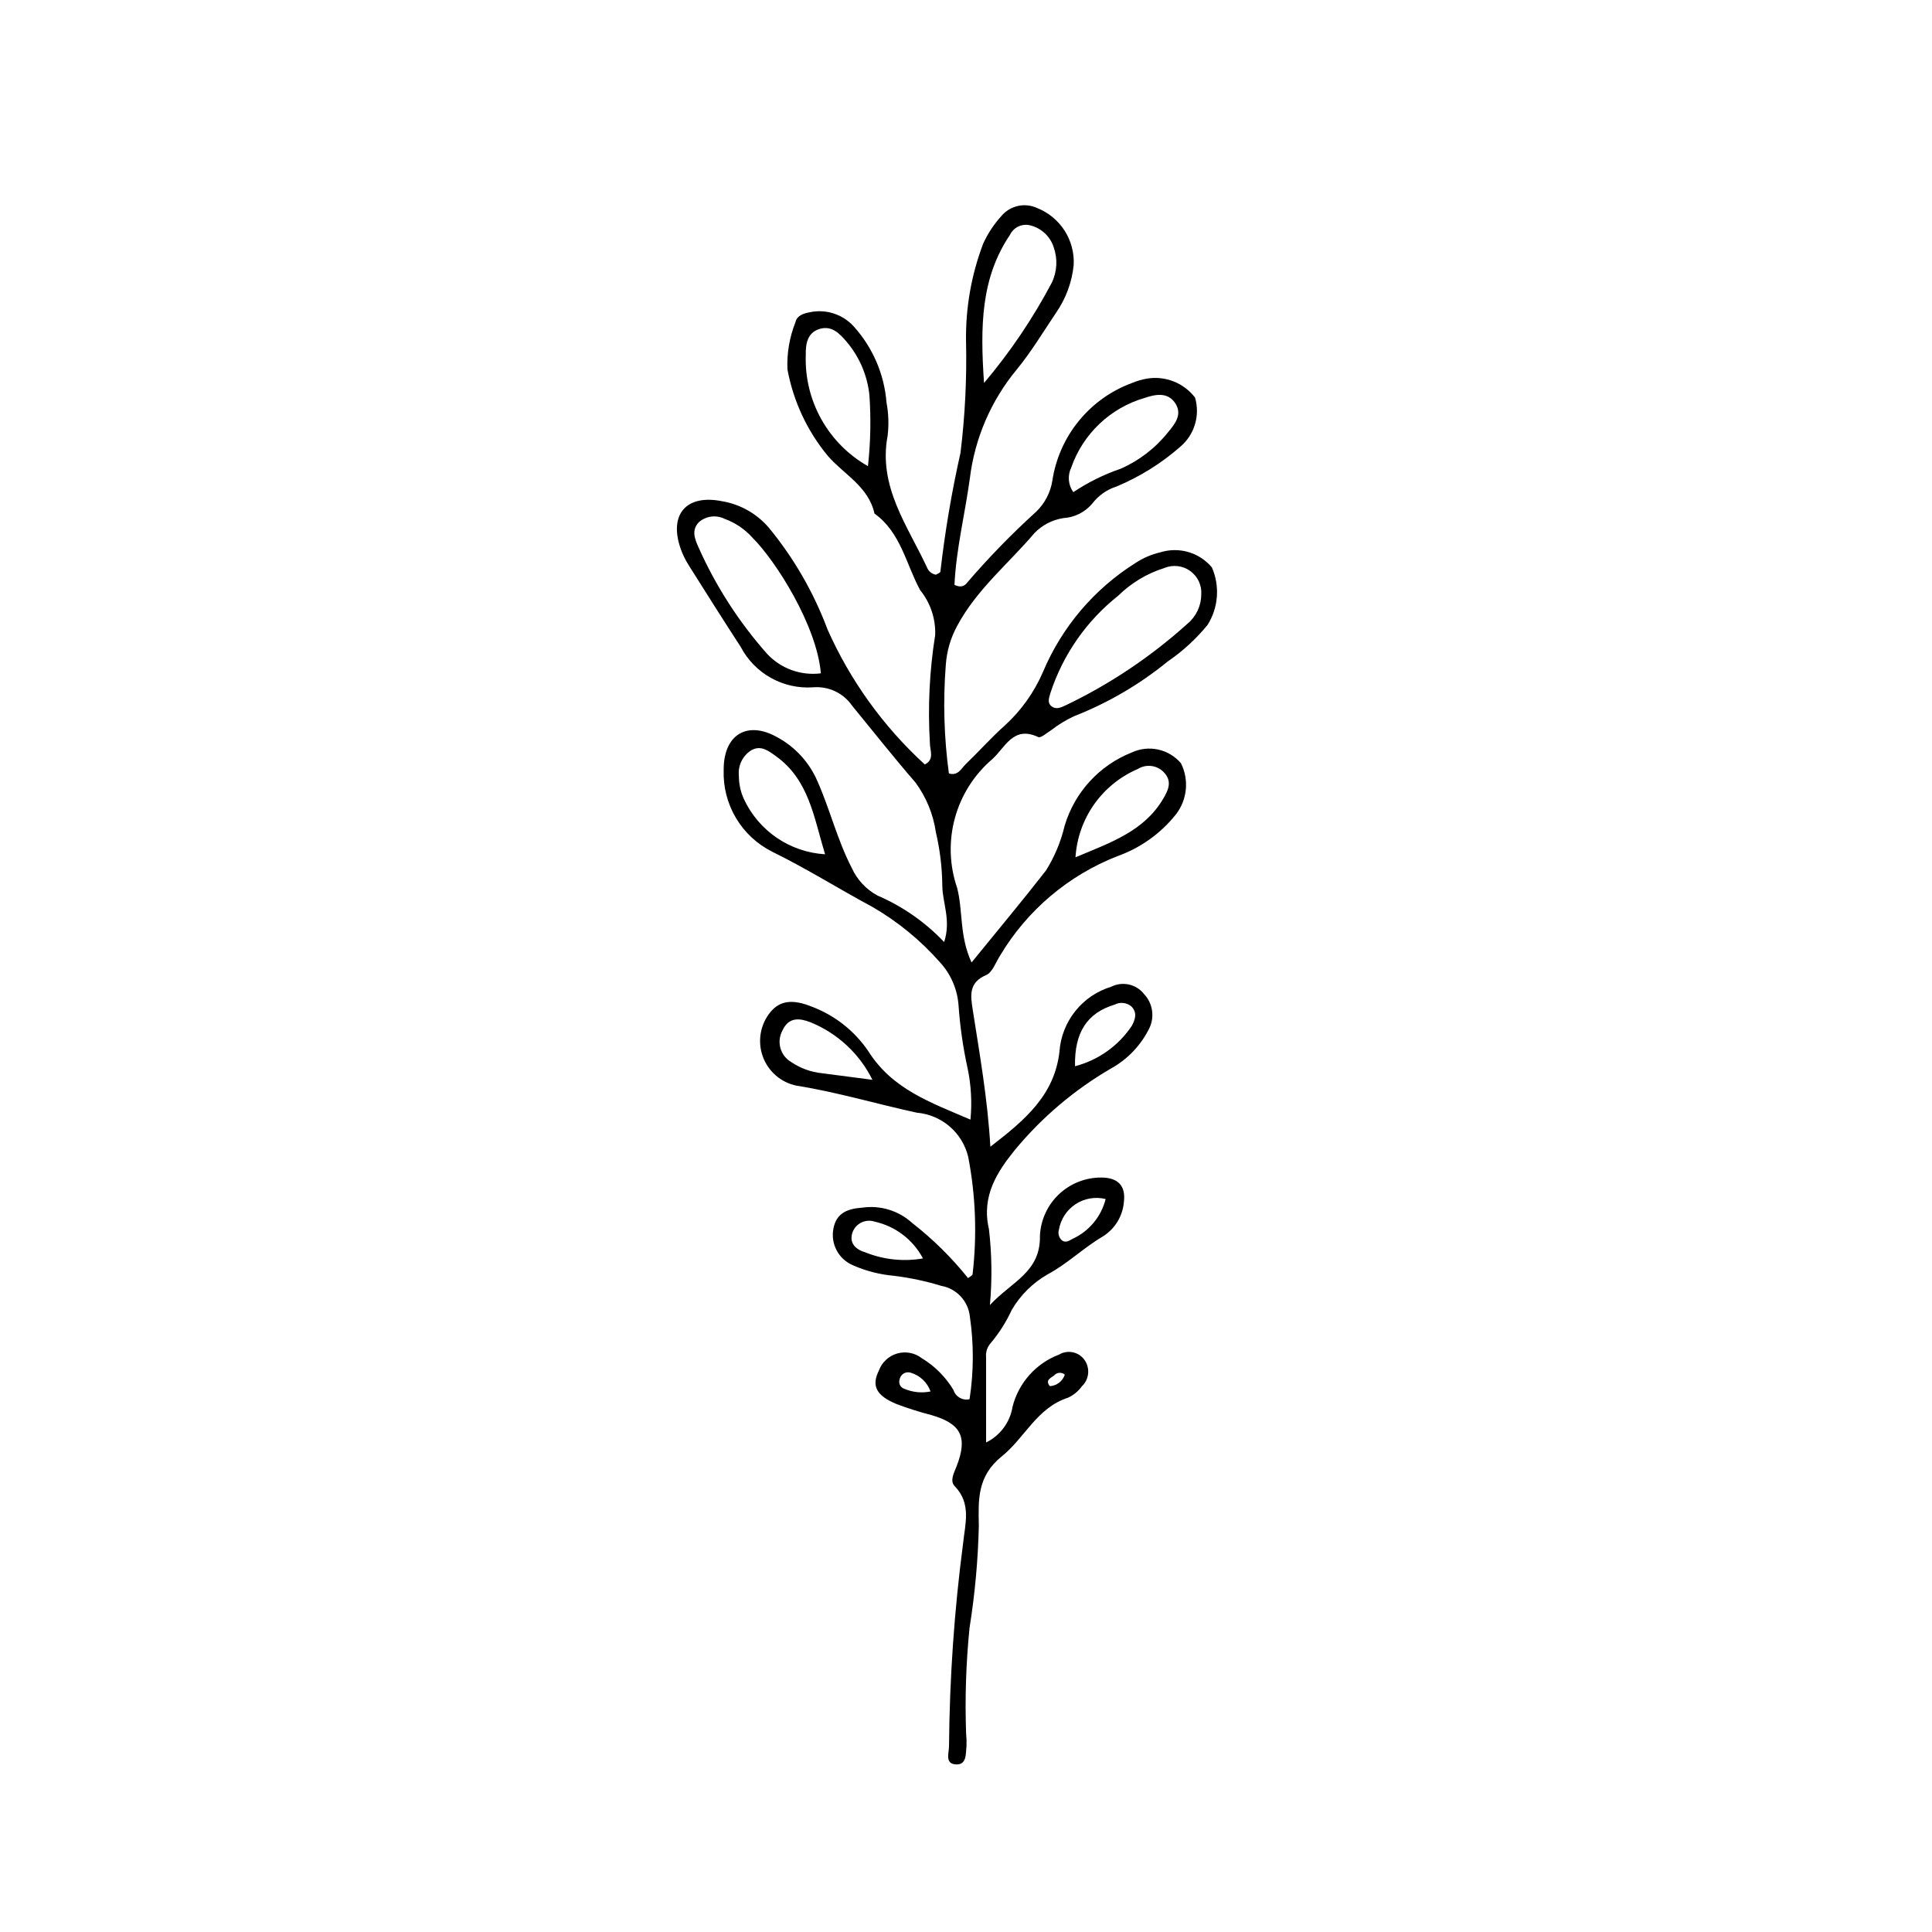 <?xml version="1.0" encoding="UTF-8"?>
<!-- The Best Svg Icon site in the world: iconSvg.co, Visit us! https://iconsvg.co -->
<svg fill="#000000" width="800px" height="800px" version="1.1" viewBox="144 144 512 512" xmlns="http://www.w3.org/2000/svg">
 <path d="m401.47 399.07c7.066-8.695 13.559-16.457 19.766-24.434h-0.004c2.262-3.637 3.914-7.613 4.902-11.781 2.629-8.867 9.188-16.031 17.785-19.438 4.5-2.098 9.84-0.926 13.051 2.856 2.188 4.394 1.672 9.652-1.328 13.535-4.023 5.062-9.387 8.895-15.477 11.07-13.035 5.086-24 14.375-31.152 26.398-1.145 1.797-2.019 4.418-3.672 5.121-4.766 2.035-4.117 5.609-3.539 9.312 1.82 11.703 3.906 23.363 4.656 36.18 9.281-7.148 17.023-13.723 18.32-25.273l-0.008 0.004c0.293-3.906 1.758-7.629 4.207-10.688 2.445-3.055 5.758-5.301 9.504-6.438 2.996-1.508 6.637-0.695 8.707 1.941 2.266 2.406 2.84 5.953 1.449 8.953-2.234 4.59-5.836 8.375-10.309 10.832-9.641 5.617-18.215 12.887-25.332 21.477-4.602 5.707-8.992 12.168-6.918 21.027v0.004c0.781 6.68 0.867 13.422 0.258 20.121 5.852-6.297 13.438-8.691 13.258-18.348h-0.004c0.195-4.184 2-8.129 5.039-11.008 3.043-2.879 7.078-4.465 11.266-4.43 4.375 0.023 6.469 2.168 5.953 6.422-0.297 3.816-2.414 7.258-5.684 9.246-5.051 2.981-9.242 7.137-14.441 9.938-3.988 2.258-7.305 5.535-9.609 9.496-1.457 3.148-3.32 6.094-5.547 8.754-0.914 1.004-1.367 2.344-1.246 3.695 0.008 7.379 0.004 14.762 0.004 22.656 3.738-1.828 6.356-5.363 7.012-9.473 1.609-6.34 6.207-11.496 12.316-13.816 2.156-1.281 4.926-0.809 6.531 1.117 1.781 2.188 1.566 5.379-0.492 7.309-0.941 1.301-2.207 2.34-3.672 3.004-8.211 2.644-11.488 10.684-17.504 15.512-6.574 5.277-6.25 11.539-6.117 18.34l0.004-0.004c-0.207 9.09-1.027 18.156-2.465 27.133-0.938 9.316-1.242 18.68-0.906 28.035 0.105 1.062 0.141 2.133 0.105 3.203-0.227 2.031 0.117 5.066-2.707 4.961-3.18-0.117-1.887-3.07-1.926-5.059 0.152-17.895 1.395-35.762 3.723-53.504 0.516-5.094 2.273-10.535-2.199-15.152-1.391-1.434-0.215-3.504 0.477-5.285 3.004-7.734 1.215-11.289-6.625-13.566h-0.004c-3.098-0.805-6.156-1.766-9.156-2.887-5.539-2.254-6.828-4.871-4.801-8.938h-0.004c0.809-2.188 2.609-3.859 4.848-4.508 2.242-0.645 4.656-0.188 6.504 1.234 3.453 2.086 6.34 4.984 8.418 8.441 0.555 1.805 2.418 2.871 4.258 2.434 1.121-7.231 1.152-14.59 0.09-21.832-0.398-4.121-3.492-7.473-7.57-8.199-4.09-1.25-8.281-2.144-12.523-2.668-3.738-0.324-7.398-1.254-10.832-2.762-3.852-1.59-6.047-5.68-5.238-9.766 0.793-4.184 3.805-5.25 7.652-5.535h-0.004c4.812-0.691 9.68 0.812 13.262 4.094 5.473 4.269 10.43 9.164 14.77 14.582 0.488-0.402 1.152-0.676 1.199-1.027h-0.004c1.207-10.352 0.82-20.828-1.148-31.059-0.742-3.144-2.461-5.973-4.906-8.082-2.445-2.109-5.496-3.394-8.715-3.672-10.621-2.297-21.055-5.438-31.836-7.152v0.004c-4.168-0.836-7.594-3.805-9.016-7.812-1.418-4.012-0.629-8.473 2.082-11.746 2.477-2.965 5.828-3.484 10.988-1.367l0.004-0.004c6.066 2.297 11.277 6.414 14.918 11.785 6.356 10.09 16.512 13.586 27.07 18.129 0.43-4.543 0.176-9.129-0.758-13.598-1.207-5.481-2.008-11.039-2.398-16.637-0.301-4.297-2.059-8.359-4.981-11.52-5.113-5.785-11.121-10.711-17.801-14.586-8.898-4.773-17.422-10.156-26.566-14.637h0.004c-3.996-1.988-7.34-5.086-9.625-8.922-2.289-3.832-3.426-8.246-3.277-12.707-0.074-9.387 6.199-13.25 14.215-8.719h0.004c4.711 2.555 8.434 6.613 10.574 11.523 3.375 7.574 5.305 15.676 9.141 23.086 1.414 3.133 3.816 5.711 6.84 7.34 6.66 2.867 12.668 7.059 17.652 12.32 1.875-5.758-0.418-10.301-0.484-14.84-0.043-4.82-0.617-9.617-1.719-14.305-0.691-4.75-2.539-9.254-5.383-13.121-5.762-6.648-11.219-13.559-16.797-20.363-2.324-3.367-6.273-5.227-10.348-4.879-3.894 0.27-7.785-0.598-11.191-2.504-3.406-1.902-6.188-4.762-7.996-8.219-4.656-7.16-9.215-14.383-13.766-21.613h0.004c-0.859-1.348-1.566-2.781-2.109-4.277-3.273-9.211 1.449-14.691 11.113-12.668v-0.004c4.773 0.848 9.102 3.328 12.246 7.019 6.633 8.062 11.883 17.176 15.535 26.957 6.039 13.562 14.812 25.734 25.766 35.754 2.652-1.332 1.355-3.734 1.352-5.637l0.004 0.004c-0.586-9.578-0.117-19.191 1.398-28.664 0.156-4.301-1.25-8.516-3.961-11.863-3.769-6.894-5.144-15.352-12.129-20.332-1.57-7.144-8.008-10.305-12.32-15.23-5.488-6.617-9.188-14.535-10.746-22.988-0.18-4.281 0.551-8.551 2.141-12.527 0.328-1.664 2.074-2.301 3.727-2.586v-0.004c4.273-0.934 8.719 0.477 11.668 3.707 5.062 5.586 8.129 12.695 8.719 20.211 0.547 2.898 0.648 5.863 0.297 8.789-2.543 13.508 5.269 23.797 10.441 34.918 0.395 1.008 1.289 1.738 2.356 1.914 0.41-0.262 1.164-0.508 1.184-0.797 1.215-10.594 2.992-21.113 5.332-31.516 1.203-9.809 1.695-19.691 1.465-29.57-0.133-8.844 1.414-17.633 4.562-25.898 1.219-2.652 2.836-5.102 4.797-7.266 2.32-2.773 6.219-3.644 9.5-2.121 2.984 1.188 5.519 3.277 7.258 5.977 1.734 2.703 2.578 5.879 2.414 9.086-0.449 4.543-2.047 8.895-4.644 12.645-3.434 5.098-6.609 10.418-10.5 15.148-6.777 8.203-11.07 18.172-12.367 28.734-1.293 9.48-3.644 18.82-4.082 28.273 1.5 0.707 2.519 0.449 3.227-0.441 5.738-6.699 11.895-13.027 18.43-18.953 2.281-2.199 3.781-5.082 4.277-8.207 0.883-5.848 3.324-11.344 7.074-15.914 3.746-4.574 8.66-8.047 14.219-10.055 1.223-0.504 2.5-0.871 3.805-1.098 4.84-0.797 9.73 1.133 12.719 5.023 1.391 4.719-0.125 9.812-3.871 13.004-5.027 4.418-10.746 7.988-16.926 10.566-2.543 0.805-4.781 2.375-6.402 4.492-1.914 2.301-4.695 3.703-7.68 3.883-2.93 0.445-5.629 1.844-7.684 3.981-6.879 8.102-15.242 14.867-20.445 24.527h0.004c-1.77 3.223-2.809 6.797-3.051 10.465-0.746 9.566-0.469 19.188 0.824 28.695 2.449 0.73 3.293-1.344 4.512-2.512 3.473-3.332 6.676-6.957 10.258-10.156v0.004c4.363-3.965 7.828-8.812 10.16-14.227 5.012-11.91 13.57-21.992 24.508-28.871 2-1.324 4.219-2.281 6.555-2.824 4.953-1.566 10.367 0.008 13.707 3.988 2.16 4.961 1.727 10.664-1.148 15.242-3.047 3.723-6.609 6.988-10.578 9.699-7.449 6.082-15.801 10.965-24.758 14.473-2.18 1.008-4.238 2.266-6.137 3.742-1.129 0.688-2.707 2.133-3.406 1.801-6.652-3.137-8.758 2.824-12.223 5.898v0.004c-4.773 4.09-8.211 9.523-9.863 15.59-1.656 6.066-1.449 12.492 0.586 18.441 1.602 6.102 0.559 12.703 3.836 19.805zm60.875-97.504c0.176-2.449-0.93-4.812-2.922-6.246-1.992-1.438-4.586-1.738-6.852-0.793-4.598 1.438-8.785 3.953-12.219 7.332-8.371 6.621-14.613 15.559-17.949 25.699-0.316 1.199-1.039 2.68 0.34 3.672 1.23 0.887 2.508 0.223 3.731-0.344v0.004c11.73-5.621 22.59-12.906 32.246-21.625 2.285-1.906 3.609-4.723 3.625-7.699zm-100.81 20.871c-1.047-12.508-11.789-29.66-18.25-36.082-1.988-2.18-4.481-3.848-7.254-4.856-2.223-1.102-4.891-0.77-6.777 0.84-2.086 2.117-1.145 4.465-0.145 6.703 4.574 10.27 10.691 19.773 18.141 28.188 3.641 3.945 8.965 5.883 14.285 5.207zm43.242-76.941c6.926-8.188 12.945-17.098 17.957-26.578 1.414-2.938 1.598-6.32 0.508-9.395-0.926-2.863-3.258-5.051-6.176-5.793-2.164-0.566-4.426 0.473-5.402 2.484-7.758 11.504-7.906 24.285-6.887 39.281zm-30.762 22.039c0.695-6.238 0.824-12.527 0.391-18.789-0.547-5.305-2.707-10.316-6.195-14.355-1.73-2.004-3.731-4.078-6.781-3.285-3.637 0.945-3.945 4.301-3.894 7.078-0.188 5.93 1.246 11.801 4.152 16.973 2.902 5.172 7.168 9.453 12.328 12.379zm54.422 6.891c3.898-2.606 8.121-4.691 12.559-6.211 4.891-2.148 9.188-5.453 12.52-9.633 1.844-2.215 3.961-4.777 1.871-7.82-2.055-2.996-5.402-2.191-8.047-1.309-9.098 2.641-16.352 9.527-19.461 18.477-1.016 2.106-0.801 4.594 0.559 6.496zm-65.789 95.965c-3.019-10.027-4.316-19.734-13-25.984-1.898-1.367-3.977-3.039-6.527-1.59h0.004c-2.324 1.441-3.613 4.086-3.316 6.805 0 2.117 0.453 4.207 1.328 6.133 1.934 4.156 4.953 7.707 8.738 10.285 3.789 2.574 8.203 4.078 12.773 4.352zm66.367 0.801c9.281-3.914 18.105-6.848 23.219-15.477 1.238-2.09 2.406-4.367 0.547-6.644-1.73-2.223-4.856-2.773-7.246-1.285-4.648 1.988-8.656 5.231-11.574 9.363-2.918 4.133-4.629 8.992-4.945 14.043zm-53.812 58.969c-3.43-6.922-9.277-12.348-16.434-15.258-2.711-1.039-5.719-1.543-7.414 2.195h0.004c-1.621 2.949-0.598 6.652 2.312 8.348 2.434 1.652 5.246 2.676 8.176 2.969 3.902 0.516 7.805 1.02 13.355 1.746zm53.684-3.598c6.152-1.598 11.508-5.402 15.039-10.688 0.949-1.734 1.492-3.5-0.066-5.129h0.004c-1.242-1.066-3.004-1.273-4.457-0.52-7.352 2.223-10.699 7.418-10.52 16.336zm-40.293 50.934c-2.625-4.961-7.289-8.52-12.766-9.742-2.434-0.824-5.074 0.461-5.922 2.883-0.93 2.816 0.84 4.504 3.496 5.277l-0.004 0.004c4.824 1.922 10.082 2.469 15.195 1.578zm48.41-15.746v0.004c-2.727-0.676-5.609-0.184-7.957 1.355-2.348 1.535-3.949 3.984-4.418 6.75-0.328 1.035-0.004 2.164 0.816 2.867 1.027 0.738 1.996 0 2.887-0.469h0.004c4.324-2.019 7.508-5.875 8.668-10.504zm-46.402 51v0.004c-0.852-2.406-2.809-4.258-5.258-4.977-0.625-0.203-1.312-0.121-1.875 0.219-0.562 0.344-0.949 0.914-1.059 1.562-0.172 0.496-0.137 1.039 0.098 1.508 0.234 0.469 0.648 0.82 1.148 0.98 2.191 0.93 4.609 1.176 6.945 0.707zm35.578-4.461v0.004c-0.398-0.348-0.918-0.52-1.449-0.484-0.527 0.035-1.02 0.281-1.363 0.68-0.816 0.68-2.492 1.207-1.156 2.852 1.824-0.098 3.402-1.309 3.969-3.047z"/>
</svg>